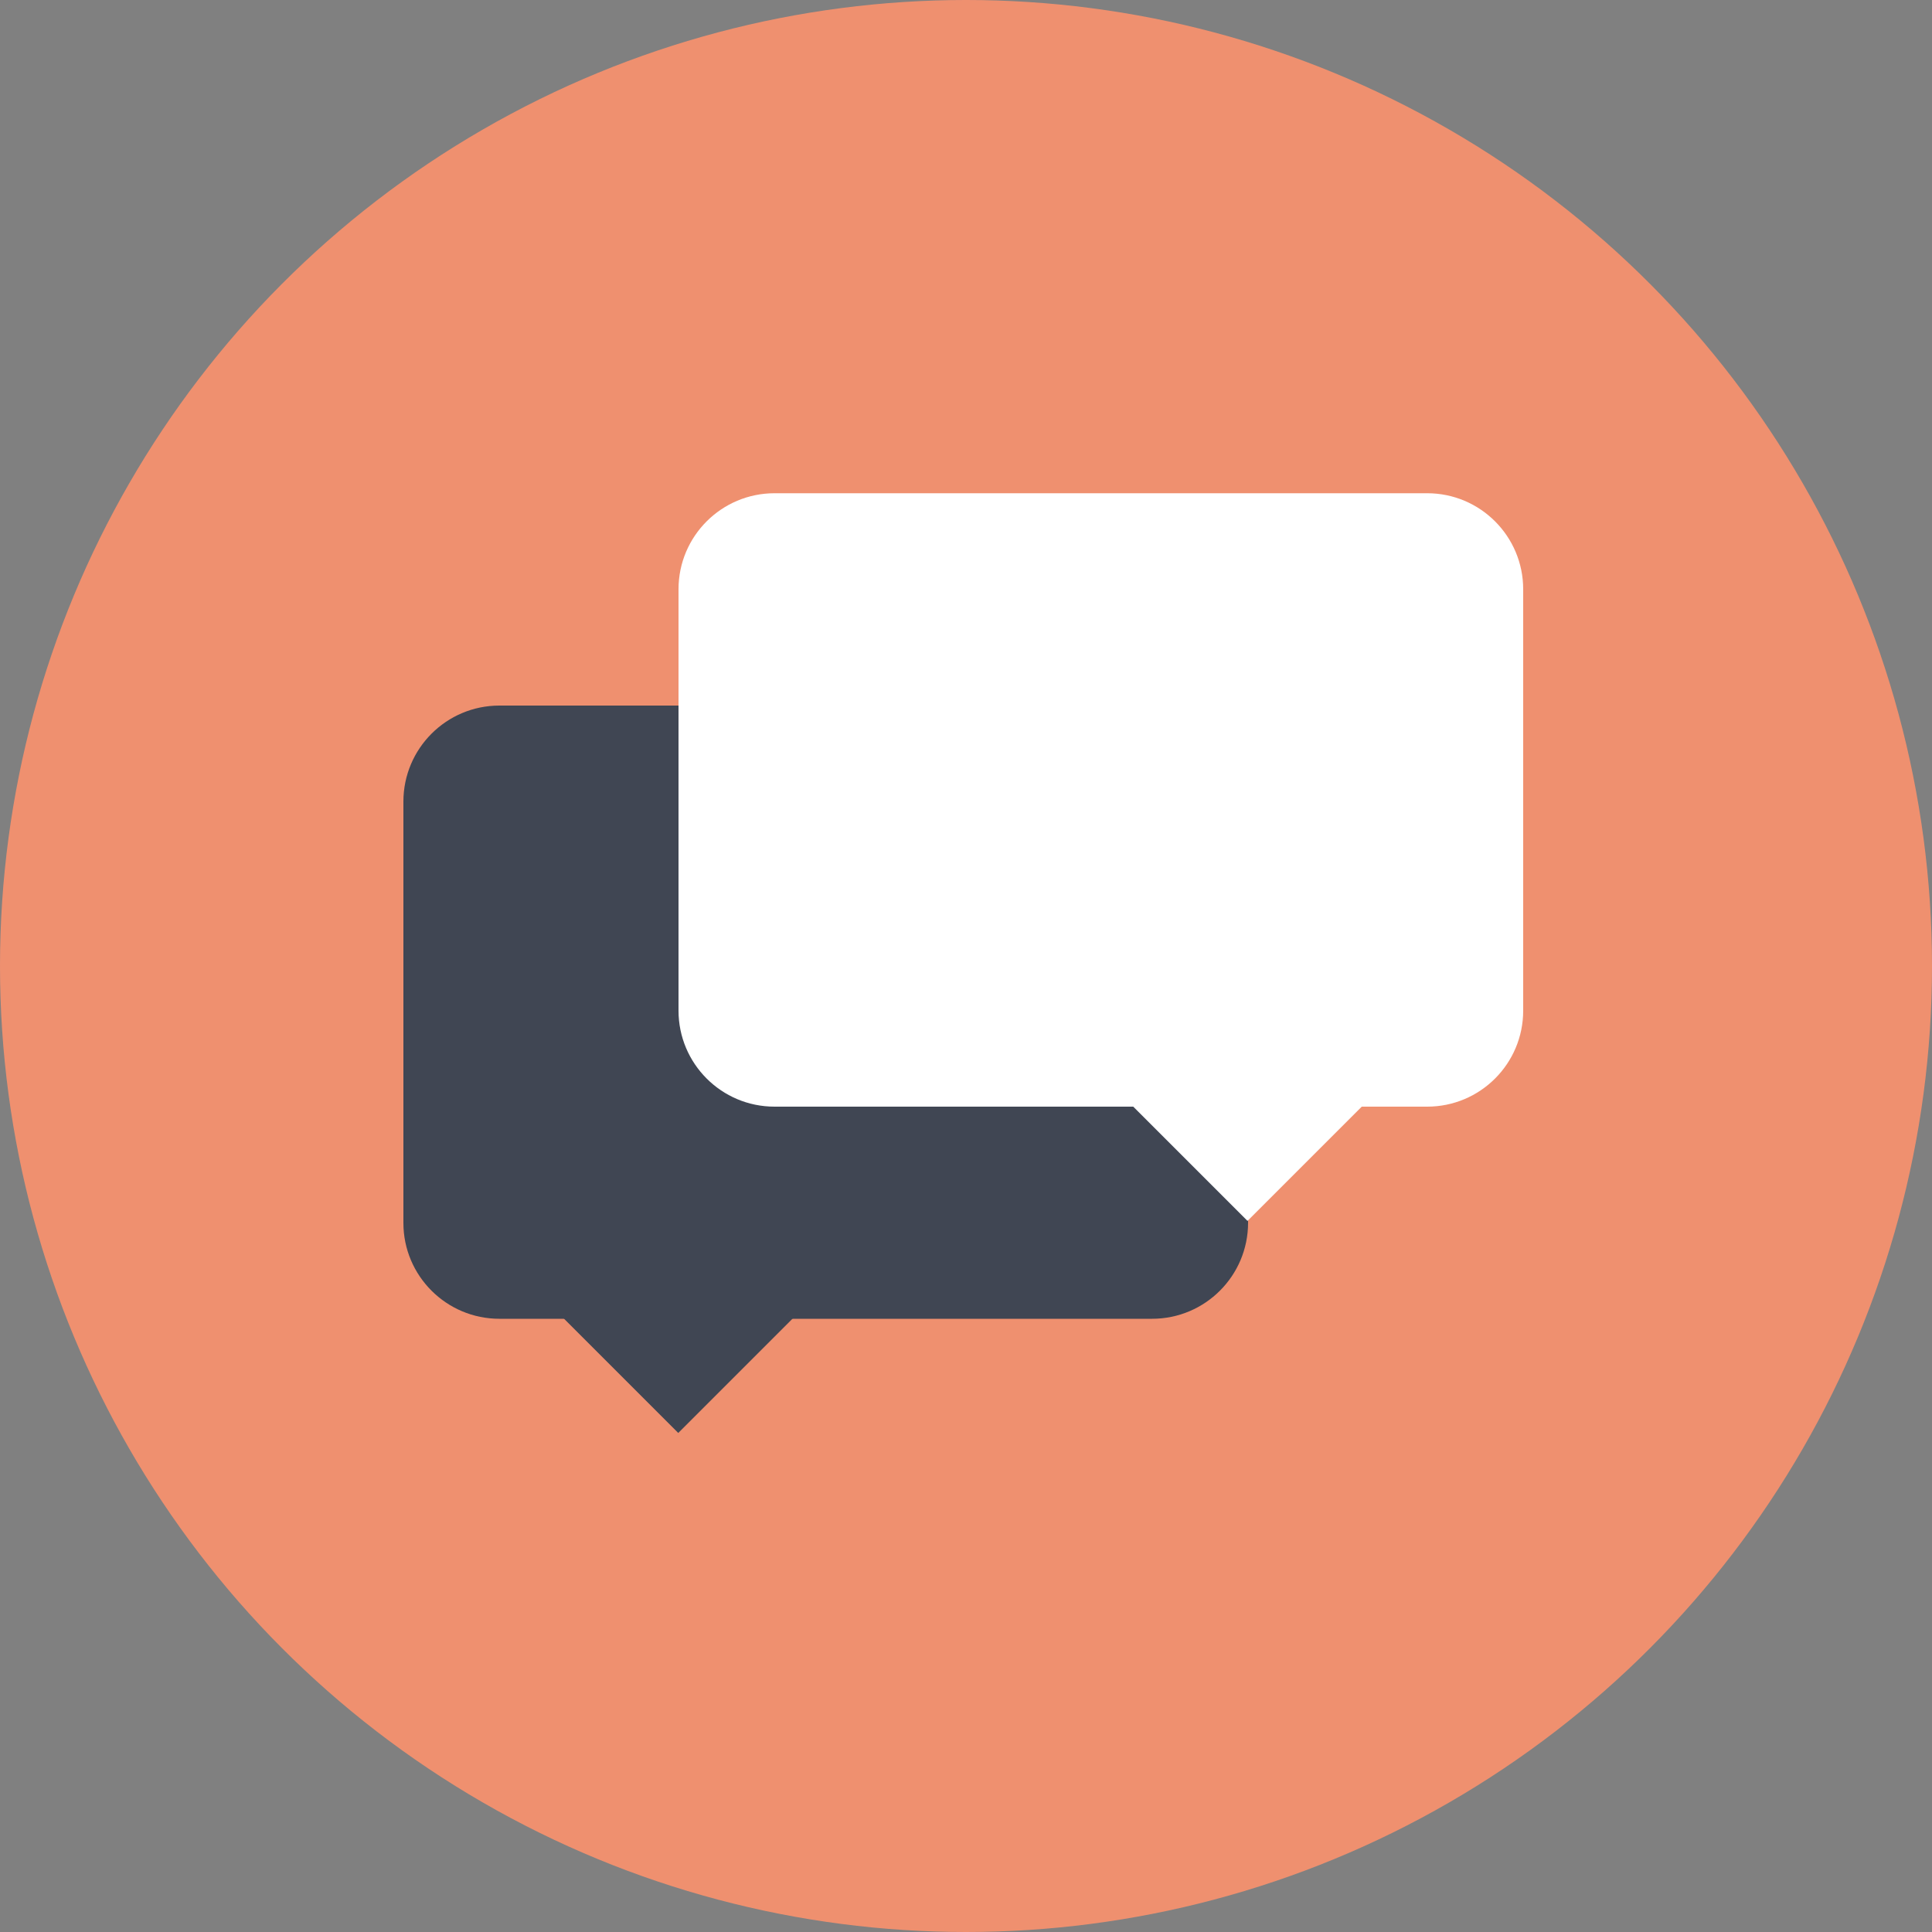 <?xml version="1.0" encoding="utf-8"?>
<!-- Generator: Adobe Illustrator 23.0.1, SVG Export Plug-In . SVG Version: 6.00 Build 0)  -->
<svg version="1.1" id="Layer_1" xmlns="http://www.w3.org/2000/svg" xmlns:xlink="http://www.w3.org/1999/xlink" x="0px" y="0px"
	 viewBox="0 0 100 100" style="enable-background:new 0 0 100 100;" xml:space="preserve">
<rect x="0" y="0" width="100" height="100" fill="#808080" stroke="none"/>
<style type="text/css">
	.st0{fill:#EF906F;}
	.st1{fill:#404653;}
	.st2{fill:#FFFFFF;}
</style>
<g>
	<circle class="st0" cx="50" cy="50" r="50"/>
	<g>
		<g>
			<path class="st1" d="M25.85,68.26h33.78c2.75,0,4.97-2.23,4.97-4.97v-21.8c0-2.75-2.23-4.97-4.97-4.97H25.85
				c-2.75,0-4.97,2.23-4.97,4.97V63.3C20.88,66.03,23.1,68.26,25.85,68.26z"/>
			
				<rect x="28.1" y="57.24" transform="matrix(0.707 -0.707 0.707 0.707 -35.148 43.649)" class="st1" width="14.03" height="14.03"/>
		</g>
		<g>
			<path class="st2" d="M73.87,57.28H40.09c-2.75,0-4.97-2.23-4.97-4.97V30.5c0-2.75,2.23-4.97,4.97-4.97h33.78
				c2.75,0,4.97,2.23,4.97,4.97v21.81C78.84,55.06,76.61,57.28,73.87,57.28z"/>
			
				<rect x="57.57" y="46.26" transform="matrix(0.707 -0.707 0.707 0.707 -18.757 61.271)" class="st2" width="14.03" height="14.03"/>
		</g>
	</g>
</g>
</svg>
